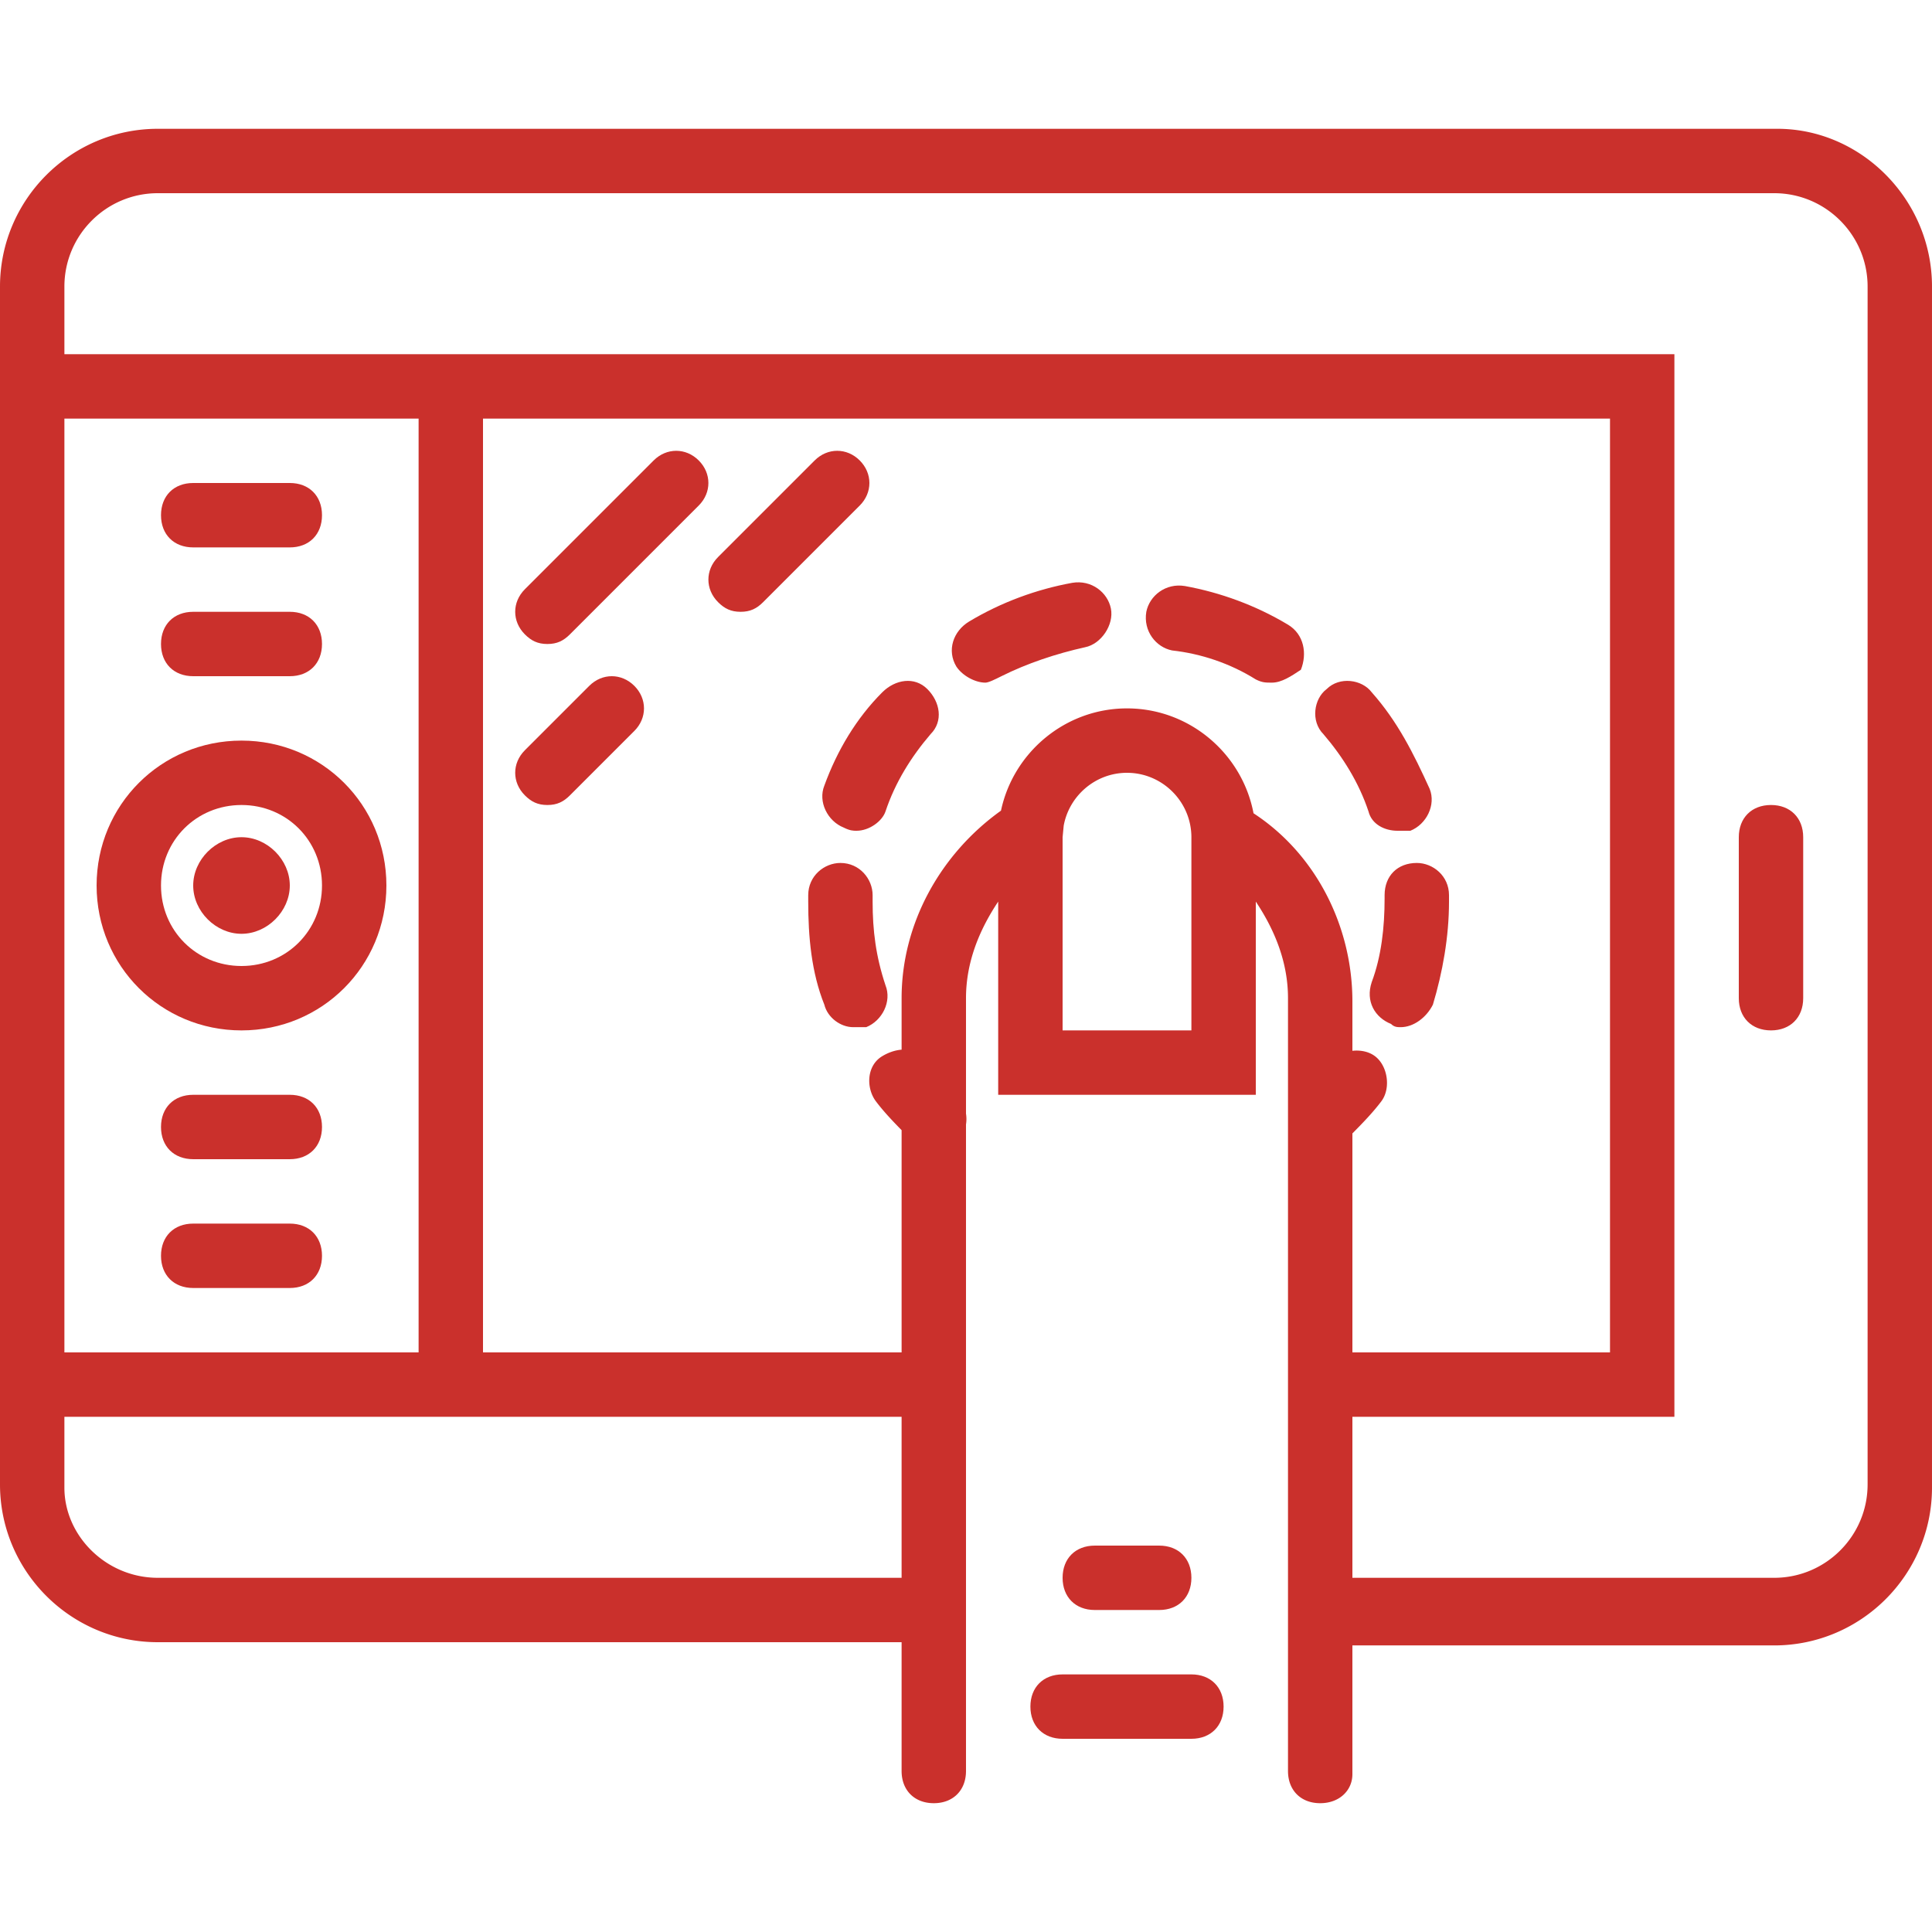 <svg xmlns="http://www.w3.org/2000/svg" xmlns:xlink="http://www.w3.org/1999/xlink" width="512" height="512" x="0" y="0" viewBox="0 0 512 512" style="enable-background:new 0 0 512 512" xml:space="preserve" class=""><g><path d="M469.333 213.333c-5.12 0-8.533 3.413-8.533 8.533v42.667c0 5.12 3.413 8.533 8.533 8.533s8.533-3.413 8.533-8.533v-42.667c.001-5.119-3.413-8.533-8.533-8.533zM51.2 145.067h25.6c5.12 0 8.533-3.413 8.533-8.533S81.92 128 76.8 128H51.2c-5.12 0-8.533 3.413-8.533 8.533s3.413 8.534 8.533 8.534zM51.2 179.2h25.6c5.12 0 8.533-3.413 8.533-8.533 0-5.12-3.413-8.533-8.533-8.533H51.2c-5.12 0-8.533 3.413-8.533 8.533 0 5.12 3.413 8.533 8.533 8.533zM76.8 290.133H51.2c-5.12 0-8.533 3.413-8.533 8.533 0 5.12 3.413 8.533 8.533 8.533h25.6c5.12 0 8.533-3.413 8.533-8.533 0-5.119-3.413-8.533-8.533-8.533zM76.8 324.267H51.2c-5.12 0-8.533 3.413-8.533 8.533s3.413 8.533 8.533 8.533h25.6c5.12 0 8.533-3.413 8.533-8.533s-3.413-8.533-8.533-8.533zM64 196.267c-21.333 0-38.4 17.067-38.4 38.4s17.067 38.4 38.4 38.4 38.4-17.067 38.4-38.4c0-21.334-17.067-38.4-38.4-38.4zM64 256c-11.947 0-21.333-9.387-21.333-21.333 0-11.947 9.387-21.333 21.333-21.333s21.333 9.387 21.333 21.333C85.333 246.613 75.947 256 64 256z" fill="#ca302c" opacity="1" data-original="#000000" class=""></path><path d="M64 221.867c-6.827 0-12.8 5.973-12.8 12.8s5.973 12.8 12.8 12.8 12.8-5.973 12.8-12.8-5.973-12.8-12.8-12.8zM307.2 426.667c5.12 0 8.533-3.413 8.533-8.533 0-5.12-3.413-8.533-8.533-8.533h-17.067c-5.12 0-8.533 3.413-8.533 8.533 0 5.12 3.413 8.533 8.533 8.533H307.2zM315.733 443.733H281.6c-5.12 0-8.533 3.413-8.533 8.533s3.413 8.533 8.533 8.533h34.133c5.12 0 8.533-3.413 8.533-8.533s-3.413-8.533-8.533-8.533zM370.347 220.16h3.413c4.267-1.707 6.827-6.827 5.12-11.093-4.267-9.387-8.533-17.92-15.36-25.6-2.56-3.413-8.533-4.267-11.947-.853-3.413 2.56-4.267 8.533-.853 11.947 5.12 5.973 9.387 12.8 11.947 20.48.853 3.412 4.266 5.119 7.68 5.119zM375.467 228.693c-5.12 0-8.533 3.413-8.533 8.533v.853c0 7.68-.853 15.36-3.413 22.187-1.707 5.12.853 9.387 5.12 11.093.853.853 1.707.853 2.56.853 3.413 0 6.827-2.56 8.533-5.973 2.56-8.533 4.267-17.92 4.267-27.307v-1.707c-.001-5.118-4.268-8.532-8.534-8.532zM341.333 165.547c-8.533-5.12-17.92-8.533-27.307-10.24-5.12-.853-9.387 2.56-10.24 6.827-.853 5.12 2.56 9.387 6.827 10.24 7.68.853 15.36 3.413 22.187 7.68 1.707.853 2.56.853 4.267.853 2.56 0 5.12-1.707 7.68-3.413 1.706-4.267.853-9.387-3.414-11.947zM231.253 238.933v-1.707c0-4.267-3.413-8.533-8.533-8.533-4.267 0-8.533 3.413-8.533 8.533v1.707c0 9.387.853 18.773 4.267 27.307.853 3.413 4.267 5.973 7.68 5.973h3.413c4.267-1.707 6.827-6.827 5.12-11.093-2.56-7.68-3.414-14.507-3.414-22.187zM233.813 183.467c-6.827 6.827-11.947 15.36-15.36 24.747-1.707 4.267.853 9.387 5.12 11.093 1.707.853 2.56.853 3.413.853 3.413 0 6.827-2.56 7.68-5.12 2.56-7.68 6.827-14.507 11.947-20.48 3.413-3.413 2.56-8.533-.853-11.947s-8.533-2.56-11.947.854zM284.16 154.453c-9.387 1.707-18.773 5.12-27.307 10.24-4.267 2.56-5.973 7.68-3.413 11.947 1.707 2.56 5.12 4.267 7.68 4.267.853 0 2.56-.853 4.267-1.707 6.827-3.413 14.507-5.973 22.187-7.68 4.267-.853 7.68-5.973 6.827-10.24-.854-4.267-5.121-7.68-10.241-6.827z" fill="#ca302c" opacity="1" data-original="#000000" class=""></path><path d="M471.04 34.133H41.813C18.773 34.133 0 52.907 0 75.947V393.387c0 23.04 18.773 41.813 41.813 41.813h197.12v34.133c0 5.12 3.413 8.533 8.533 8.533s8.533-3.413 8.533-8.533V297.989a9.215 9.215 0 0 0 0-2.852v-30.604c0-9.387 3.413-17.92 8.533-25.6v51.2H332.8v-51.2c5.12 7.68 8.533 16.213 8.533 25.6v204.8c0 5.12 3.413 8.533 8.533 8.533s8.533-3.413 8.533-7.68v-34.133h111.787c23.04 0 41.813-18.773 41.813-41.813V75.947c.001-23.04-18.772-41.814-40.959-41.814zm-453.973 76.8h93.867V358.4H17.067V110.933zm24.746 307.2c-13.653 0-24.747-11.093-24.747-23.893v-18.773H238.933v42.667H41.813zm273.92-145.066H281.6v-51.2l.291-3.055c1.452-7.94 8.433-14.011 16.776-14.011 8.767 0 16.041 6.701 16.963 15.233l.019.18c.053.545.084 1.096.084 1.654v51.199zm42.667 27.301c2.823-2.843 5.548-5.685 7.68-8.528 2.56-3.413 1.707-9.387-1.707-11.947-1.626-1.219-3.831-1.656-5.973-1.419v-13.088c0-19.905-9.661-39.064-26.203-49.859-2.994-15.771-16.922-27.795-33.53-27.795-16.364 0-30.131 11.672-33.396 27.101-15.941 11.389-26.337 29.8-26.337 49.699v13.644c-1.703.128-3.475.729-5.12 1.716-4.267 2.56-4.267 8.533-1.707 11.947 1.917 2.555 4.312 5.111 6.827 7.666V358.4H128V110.933h298.667V358.4H358.4v-58.032zm136.533 93.019c0 13.653-11.093 24.747-24.747 24.747H358.4v-42.667h85.333v-281.6H17.067v-17.92c0-13.653 11.093-24.747 24.747-24.747h428.373c13.653 0 24.747 11.093 24.747 24.747v317.44z" fill="#ca302c" opacity="1" data-original="#000000" class=""></path><path d="M185.173 122.027c-3.413-3.413-8.533-3.413-11.947 0l-34.133 34.133c-3.413 3.413-3.413 8.533 0 11.947 1.707 1.707 3.413 2.56 5.973 2.56s4.267-.853 5.973-2.56l34.133-34.133c3.415-3.414 3.415-8.534.001-11.947zM156.16 181.76l-17.067 17.067c-3.413 3.413-3.413 8.533 0 11.947 1.707 1.707 3.413 2.56 5.973 2.56s4.267-.853 5.973-2.56l17.067-17.067c3.413-3.413 3.413-8.533 0-11.947s-8.533-3.413-11.946 0zM227.84 122.027c-3.413-3.413-8.533-3.413-11.947 0l-25.6 25.6c-3.413 3.413-3.413 8.533 0 11.947 1.707 1.707 3.413 2.56 5.973 2.56s4.267-.853 5.973-2.56l25.6-25.6c3.414-3.414 3.414-8.534.001-11.947z" fill="#ca302c" opacity="1" data-original="#000000" class=""></path></g></svg>